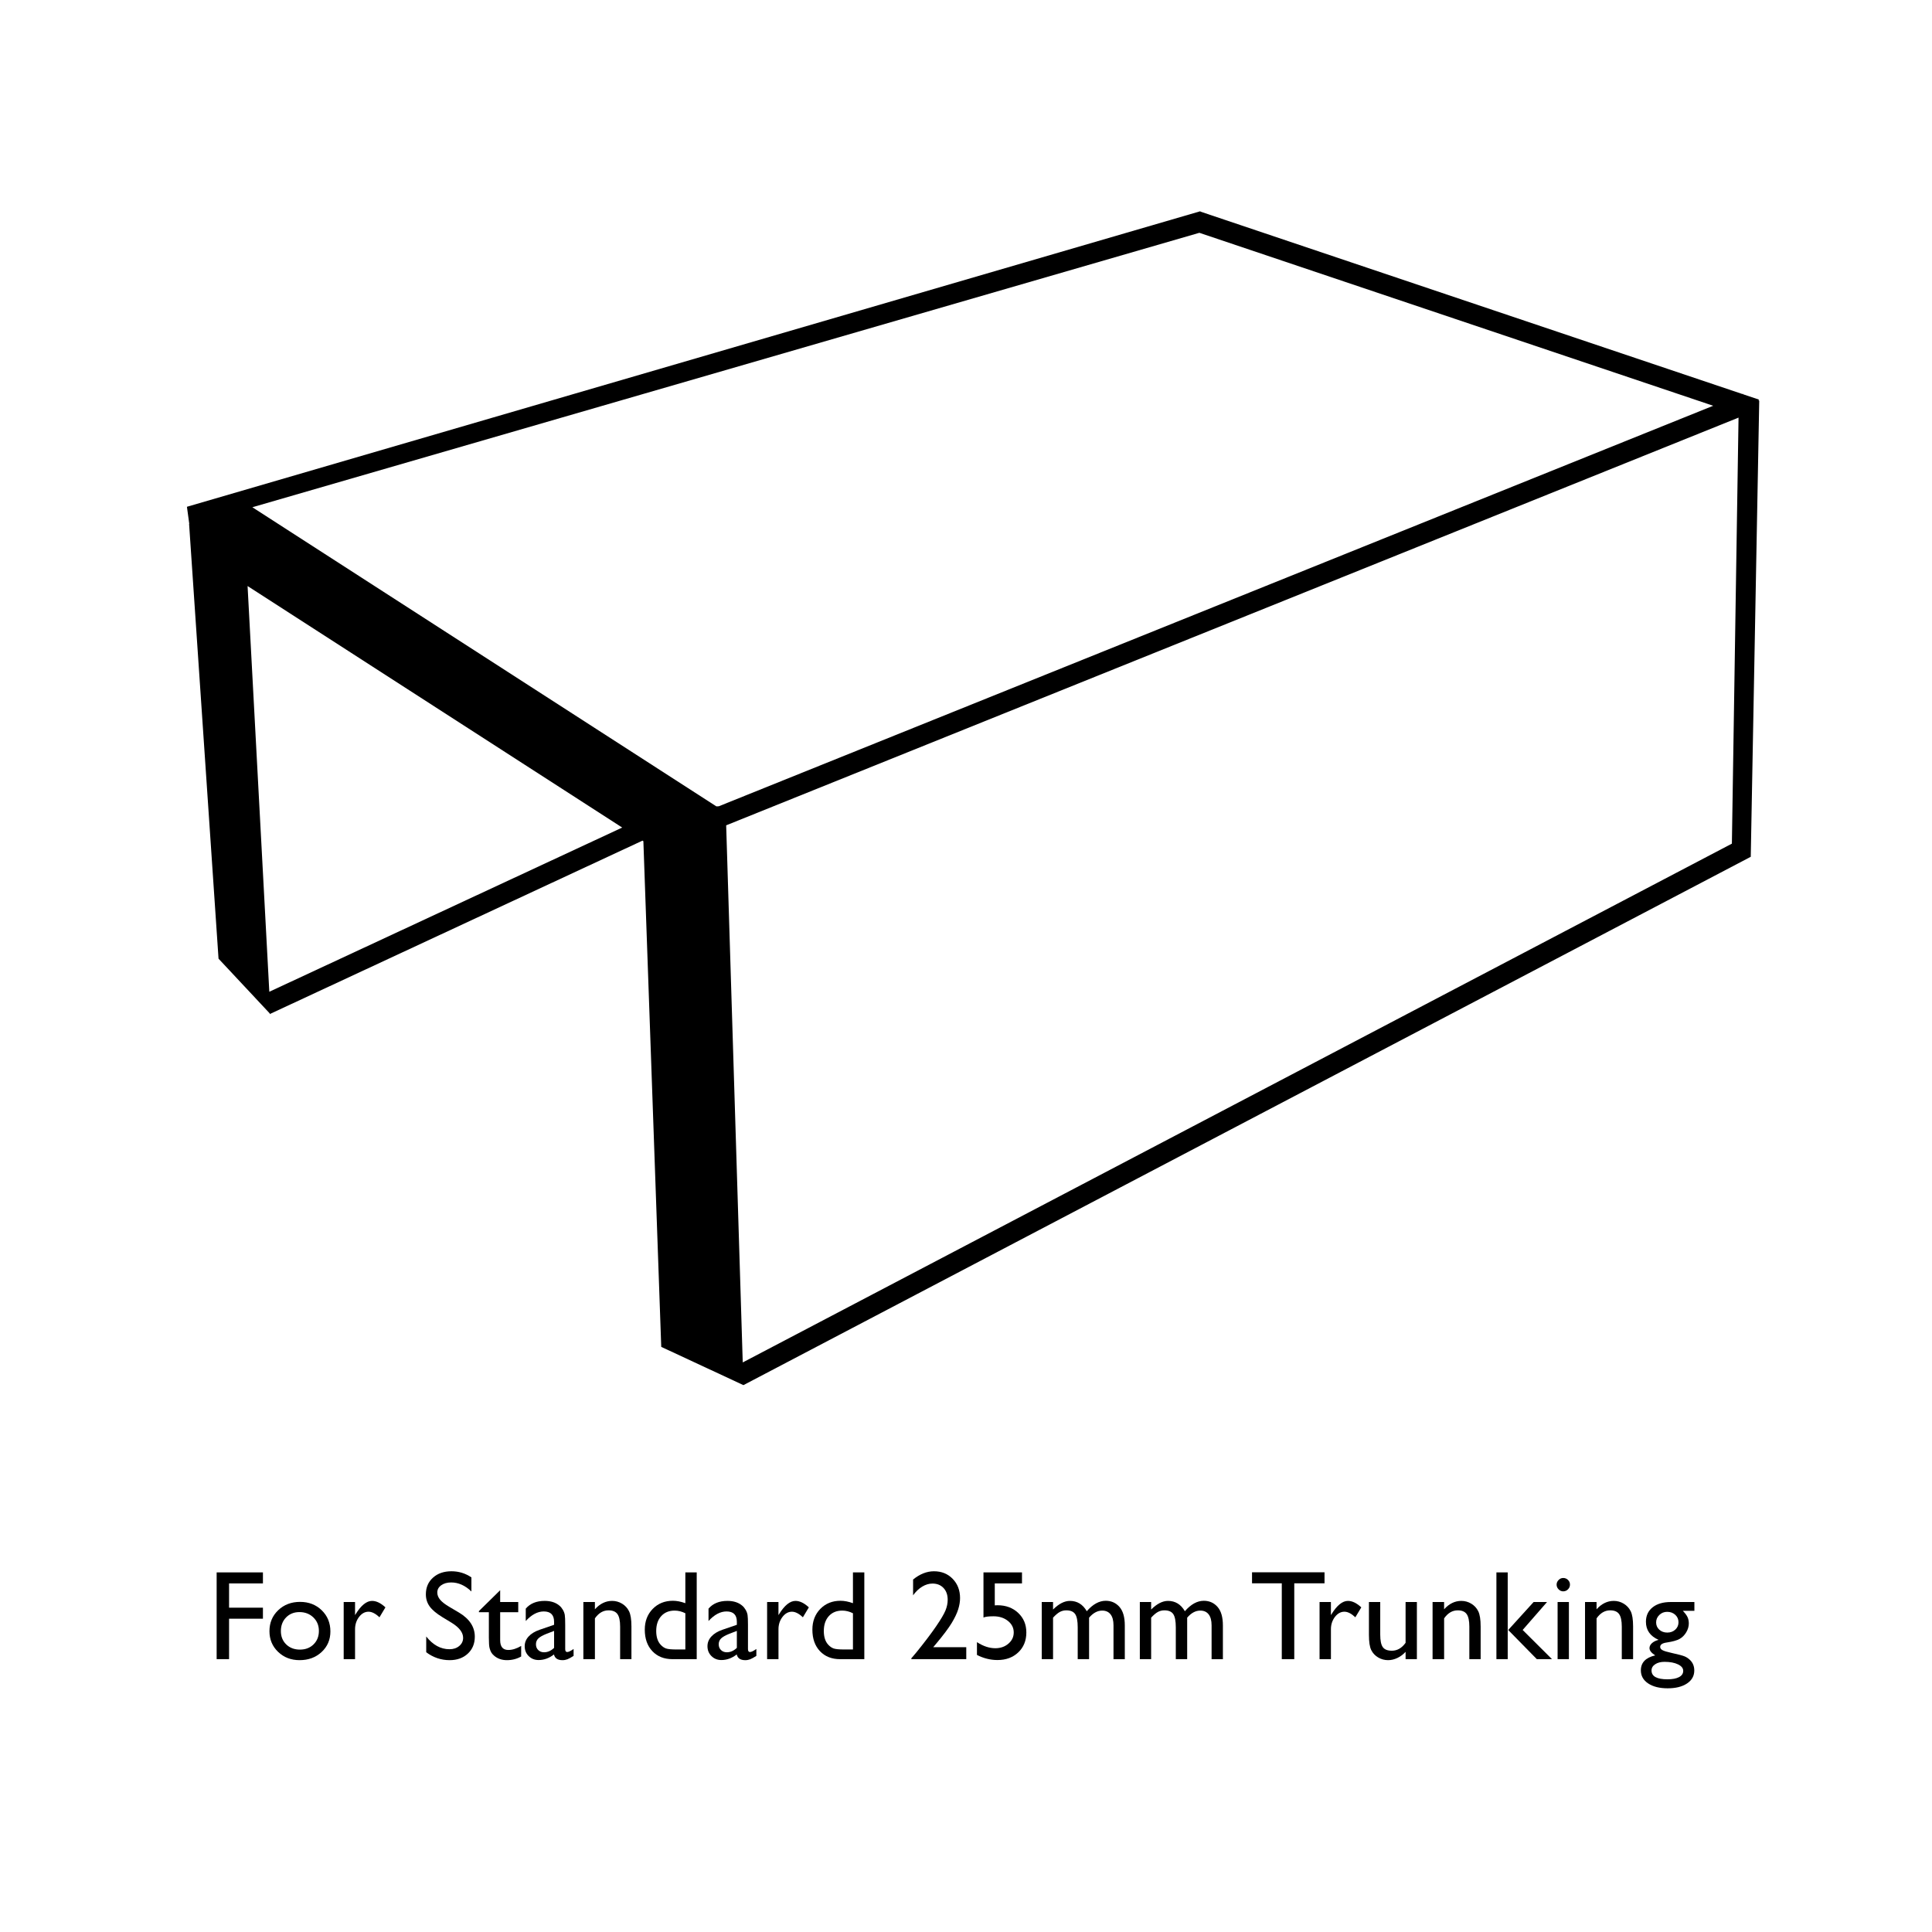 <?xml version="1.0" encoding="utf-8"?>
<!-- Generator: Adobe Illustrator 15.0.0, SVG Export Plug-In . SVG Version: 6.00 Build 0)  -->
<!DOCTYPE svg PUBLIC "-//W3C//DTD SVG 1.1//EN" "http://www.w3.org/Graphics/SVG/1.1/DTD/svg11.dtd">
<svg version="1.1" id="Layer_1" xmlns="http://www.w3.org/2000/svg" xmlns:xlink="http://www.w3.org/1999/xlink" x="0px" y="0px"
	 width="212.6px" height="212.6px" viewBox="0 0 212.6 212.6" enable-background="new 0 0 212.6 212.6" xml:space="preserve">
<path d="M193.589,44.083l-0.076-0.001l0.038-0.112l-1.733-0.583l-0.021-0.053l-0.063,0.025l-59.633-20.072l-0.013-0.042
	l-0.061,0.018h-0.001v0L20.57,55.767l0.257,1.878l-0.019,0.007l3.239,47.841l5.631,6.021l0.03,0.066l0.021-0.01l0.037,0.039
	l-0.003-0.056l40.939-19.048l0.096,0.062l1.966,55.645l9.044,4.209l110.835-58.131l0.012-0.001L193.589,44.083z M79.093,88.725
	l-0.264,0.009L27.771,55.818l104.209-30.2l56.544,19.033L79.093,88.725z M26.798,56.1l-0.003,0.003v-0.003L26.798,56.1z
	 M29.635,109.135l-2.391-44.646l41.225,26.577L29.635,109.135z M81.732,149.924L79.909,90.83l0.008-0.013l111.394-44.862
	l-0.732,46.881L81.732,149.924z"/>
<g>
	<rect x="22.773" y="173.029" fill="none" width="168.613" height="12.019"/>
	<path d="M23.84,173.027h5.093v1.217h-3.726v2.666h3.726v1.217h-3.726v4.45H23.84V173.027z"/>
	<path d="M33.021,176.274c0.957,0,1.752,0.309,2.386,0.927c0.633,0.617,0.95,1.393,0.95,2.327c0,0.907-0.321,1.66-0.964,2.259
		c-0.643,0.6-1.452,0.899-2.427,0.899c-0.943,0-1.732-0.304-2.365-0.913c-0.633-0.607-0.95-1.367-0.95-2.279
		c0-0.92,0.32-1.688,0.96-2.301C31.251,176.581,32.054,176.274,33.021,176.274z M32.952,177.396c-0.597,0-1.087,0.196-1.47,0.588
		s-0.574,0.892-0.574,1.497c0,0.602,0.196,1.093,0.588,1.473c0.392,0.381,0.896,0.571,1.511,0.571c0.611,0,1.111-0.192,1.5-0.577
		c0.39-0.386,0.584-0.879,0.584-1.48c0-0.598-0.203-1.092-0.608-1.483S33.567,177.396,32.952,177.396z"/>
	<path d="M39.07,176.288v1.442l0.068-0.109c0.602-0.971,1.203-1.456,1.805-1.456c0.469,0,0.959,0.237,1.47,0.711l-0.656,1.094
		c-0.433-0.41-0.834-0.615-1.203-0.615c-0.401,0-0.749,0.191-1.042,0.574s-0.441,0.837-0.441,1.36v3.288h-1.251v-6.289H39.07z"/>
	<path d="M49.707,178.576l-1.039-0.631c-0.652-0.398-1.115-0.79-1.391-1.176c-0.276-0.385-0.414-0.828-0.414-1.329
		c0-0.752,0.261-1.362,0.783-1.832s1.2-0.704,2.034-0.704c0.797,0,1.529,0.224,2.194,0.672v1.552
		c-0.688-0.662-1.429-0.993-2.222-0.993c-0.447,0-0.813,0.104-1.101,0.311c-0.287,0.206-0.431,0.471-0.431,0.793
		c0,0.285,0.106,0.553,0.317,0.803s0.551,0.512,1.02,0.787l1.044,0.617c1.165,0.696,1.747,1.582,1.747,2.657
		c0,0.766-0.256,1.388-0.769,1.866s-1.179,0.718-2,0.718c-0.943,0-1.802-0.29-2.577-0.87v-1.736
		c0.738,0.936,1.593,1.403,2.563,1.403c0.428,0,0.785-0.119,1.07-0.357c0.285-0.239,0.427-0.537,0.427-0.896
		C50.965,179.648,50.545,179.098,49.707,178.576z"/>
	<path d="M52.701,177.286l2.338-2.297v1.299h1.989v1.121h-1.989v3.078c0,0.719,0.298,1.078,0.896,1.078
		c0.447,0,0.918-0.147,1.415-0.444v1.162c-0.479,0.27-1,0.403-1.565,0.403c-0.57,0-1.043-0.167-1.422-0.499
		c-0.119-0.1-0.216-0.213-0.294-0.338c-0.078-0.126-0.143-0.29-0.195-0.492c-0.052-0.203-0.079-0.59-0.079-1.159v-2.789h-1.094
		V177.286z"/>
	<path d="M62.196,178.797v2.673c0,0.214,0.073,0.321,0.219,0.321c0.15,0,0.385-0.111,0.704-0.335v0.759
		c-0.283,0.182-0.509,0.307-0.68,0.373c-0.171,0.065-0.35,0.099-0.537,0.099c-0.533,0-0.848-0.21-0.943-0.629
		c-0.529,0.41-1.091,0.615-1.688,0.615c-0.438,0-0.802-0.145-1.094-0.435c-0.292-0.289-0.438-0.652-0.438-1.09
		c0-0.396,0.143-0.751,0.427-1.063c0.285-0.313,0.689-0.561,1.213-0.742l1.593-0.547v-0.335c0-0.757-0.378-1.135-1.135-1.135
		c-0.679,0-1.34,0.351-1.982,1.053v-1.36c0.483-0.57,1.178-0.854,2.085-0.854c0.679,0,1.224,0.178,1.634,0.533
		c0.137,0.114,0.26,0.266,0.369,0.454c0.109,0.189,0.179,0.379,0.208,0.568C62.182,177.909,62.196,178.268,62.196,178.797z
		 M60.973,181.333v-1.866l-0.834,0.321c-0.424,0.169-0.724,0.339-0.899,0.509c-0.175,0.172-0.263,0.385-0.263,0.64
		c0,0.26,0.083,0.472,0.25,0.636s0.382,0.246,0.646,0.246C60.269,181.818,60.635,181.656,60.973,181.333z"/>
	<path d="M65.464,176.288v0.8c0.556-0.615,1.187-0.923,1.894-0.923c0.392,0,0.756,0.102,1.094,0.304
		c0.337,0.203,0.594,0.481,0.769,0.834c0.175,0.354,0.263,0.913,0.263,1.679v3.596h-1.244v-3.582c0-0.643-0.098-1.102-0.294-1.378
		c-0.196-0.275-0.524-0.413-0.984-0.413c-0.588,0-1.087,0.294-1.497,0.882v4.491h-1.271v-6.289H65.464z"/>
	<path d="M75.417,173.027h1.251v9.55h-2.659c-0.93,0-1.671-0.294-2.225-0.882s-0.831-1.377-0.831-2.365
		c0-0.926,0.291-1.686,0.872-2.283s1.323-0.896,2.225-0.896c0.419,0,0.875,0.089,1.367,0.267V173.027z M75.417,181.511v-3.985
		c-0.387-0.195-0.779-0.294-1.176-0.294c-0.62,0-1.113,0.202-1.48,0.608s-0.55,0.953-0.55,1.641c0,0.646,0.16,1.146,0.479,1.497
		c0.191,0.21,0.394,0.351,0.608,0.424s0.599,0.109,1.155,0.109H75.417z"/>
	<path d="M82.308,178.797v2.673c0,0.214,0.073,0.321,0.219,0.321c0.15,0,0.385-0.111,0.704-0.335v0.759
		c-0.283,0.182-0.509,0.307-0.68,0.373c-0.171,0.065-0.35,0.099-0.537,0.099c-0.533,0-0.848-0.21-0.943-0.629
		c-0.529,0.41-1.091,0.615-1.688,0.615c-0.438,0-0.802-0.145-1.094-0.435c-0.292-0.289-0.438-0.652-0.438-1.09
		c0-0.396,0.143-0.751,0.427-1.063c0.285-0.313,0.689-0.561,1.213-0.742l1.593-0.547v-0.335c0-0.757-0.378-1.135-1.135-1.135
		c-0.679,0-1.34,0.351-1.982,1.053v-1.36c0.483-0.57,1.178-0.854,2.085-0.854c0.679,0,1.224,0.178,1.634,0.533
		c0.137,0.114,0.26,0.266,0.369,0.454c0.109,0.189,0.179,0.379,0.208,0.568C82.293,177.909,82.308,178.268,82.308,178.797z
		 M81.084,181.333v-1.866l-0.834,0.321c-0.424,0.169-0.724,0.339-0.899,0.509c-0.175,0.172-0.263,0.385-0.263,0.64
		c0,0.26,0.083,0.472,0.25,0.636s0.382,0.246,0.646,0.246C80.38,181.818,80.747,181.656,81.084,181.333z"/>
	<path d="M85.664,176.288v1.442l0.068-0.109c0.602-0.971,1.203-1.456,1.805-1.456c0.469,0,0.959,0.237,1.47,0.711l-0.656,1.094
		c-0.433-0.41-0.834-0.615-1.203-0.615c-0.401,0-0.749,0.191-1.042,0.574s-0.441,0.837-0.441,1.36v3.288h-1.251v-6.289H85.664z"/>
	<path d="M93.86,173.027h1.251v9.55h-2.659c-0.93,0-1.671-0.294-2.225-0.882s-0.831-1.377-0.831-2.365
		c0-0.926,0.291-1.686,0.872-2.283s1.323-0.896,2.225-0.896c0.419,0,0.875,0.089,1.367,0.267V173.027z M93.86,181.511v-3.985
		c-0.387-0.195-0.779-0.294-1.176-0.294c-0.62,0-1.113,0.202-1.48,0.608s-0.55,0.953-0.55,1.641c0,0.646,0.16,1.146,0.479,1.497
		c0.191,0.21,0.394,0.351,0.608,0.424s0.599,0.109,1.155,0.109H93.86z"/>
	<path d="M102.694,181.258h3.635v1.319h-6.043v-0.096l0.574-0.677c0.898-1.111,1.612-2.055,2.143-2.83s0.877-1.36,1.039-1.757
		s0.243-0.788,0.243-1.176c0-0.538-0.153-0.97-0.458-1.296c-0.305-0.325-0.711-0.488-1.217-0.488c-0.383,0-0.76,0.113-1.131,0.338
		c-0.372,0.227-0.705,0.544-1.001,0.954v-1.736c0.743-0.606,1.508-0.909,2.297-0.909c0.834,0,1.521,0.277,2.061,0.834
		s0.81,1.263,0.81,2.119c0,0.383-0.067,0.793-0.202,1.228c-0.134,0.436-0.373,0.937-0.714,1.504
		c-0.342,0.567-0.923,1.341-1.743,2.321L102.694,181.258z"/>
	<path d="M108.223,173.027h4.238v1.217h-2.994v2.413c0.096-0.009,0.193-0.014,0.294-0.014c0.925,0,1.687,0.281,2.283,0.845
		c0.597,0.563,0.896,1.279,0.896,2.149c0,0.897-0.295,1.628-0.885,2.19c-0.591,0.563-1.355,0.845-2.294,0.845
		c-0.774,0-1.526-0.187-2.256-0.561v-1.408c0.688,0.446,1.36,0.67,2.017,0.67c0.574,0,1.057-0.167,1.445-0.503
		c0.391-0.334,0.585-0.746,0.585-1.233c0-0.506-0.212-0.929-0.636-1.269c-0.424-0.339-0.953-0.509-1.586-0.509
		c-0.543,0-0.912,0.046-1.107,0.137V173.027z"/>
	<path d="M119.844,178.011v4.566h-1.251v-3.5c0-0.697-0.093-1.184-0.28-1.46c-0.188-0.275-0.513-0.413-0.978-0.413
		c-0.26,0-0.498,0.06-0.714,0.178c-0.217,0.118-0.465,0.328-0.742,0.629v4.566h-1.244v-6.289h1.244v0.827
		c0.633-0.633,1.254-0.95,1.859-0.95c0.797,0,1.415,0.378,1.853,1.135c0.665-0.766,1.36-1.148,2.085-1.148
		c0.611,0,1.113,0.224,1.508,0.67c0.394,0.446,0.591,1.128,0.591,2.044v3.712h-1.244v-3.726c0-0.523-0.106-0.926-0.321-1.203
		s-0.521-0.417-0.923-0.417C120.771,177.231,120.291,177.491,119.844,178.011z"/>
	<path d="M130.638,178.011v4.566h-1.251v-3.5c0-0.697-0.094-1.184-0.28-1.46c-0.187-0.275-0.513-0.413-0.978-0.413
		c-0.26,0-0.498,0.06-0.715,0.178c-0.216,0.118-0.463,0.328-0.741,0.629v4.566h-1.244v-6.289h1.244v0.827
		c0.634-0.633,1.253-0.95,1.859-0.95c0.798,0,1.415,0.378,1.853,1.135c0.666-0.766,1.36-1.148,2.085-1.148
		c0.61,0,1.113,0.224,1.507,0.67c0.395,0.446,0.592,1.128,0.592,2.044v3.712h-1.244v-3.726c0-0.523-0.107-0.926-0.321-1.203
		s-0.522-0.417-0.923-0.417C131.564,177.231,131.084,177.491,130.638,178.011z"/>
	<path d="M137.774,173.014h7.978v1.217h-3.329v8.347h-1.374v-8.347h-3.274V173.014z"/>
	<path d="M146.456,176.288v1.442l0.068-0.109c0.602-0.971,1.203-1.456,1.805-1.456c0.47,0,0.96,0.237,1.47,0.711l-0.656,1.094
		c-0.434-0.41-0.834-0.615-1.203-0.615c-0.4,0-0.748,0.191-1.043,0.574c-0.293,0.383-0.44,0.837-0.44,1.36v3.288h-1.251v-6.289
		H146.456z"/>
	<path d="M154.673,182.577v-0.807c-0.265,0.289-0.566,0.515-0.905,0.675c-0.34,0.16-0.678,0.241-1.016,0.241
		c-0.396,0-0.762-0.099-1.098-0.298c-0.334-0.197-0.588-0.467-0.758-0.807c-0.172-0.339-0.257-0.902-0.257-1.691v-3.603h1.244v3.585
		c0,0.659,0.095,1.12,0.284,1.382c0.188,0.262,0.52,0.393,0.994,0.393c0.592,0,1.096-0.29,1.511-0.868v-4.491h1.244v6.289H154.673z"
		/>
	<path d="M158.911,176.288v0.8c0.556-0.615,1.187-0.923,1.894-0.923c0.393,0,0.756,0.102,1.094,0.304
		c0.338,0.203,0.594,0.481,0.77,0.834c0.175,0.354,0.263,0.913,0.263,1.679v3.596h-1.244v-3.582c0-0.643-0.099-1.102-0.294-1.378
		c-0.195-0.275-0.523-0.413-0.984-0.413c-0.588,0-1.087,0.294-1.497,0.882v4.491h-1.271v-6.289H158.911z"/>
	<path d="M164.667,173.027h1.244v9.55h-1.244V173.027z M168.761,176.288h1.478l-2.684,3.076l3.23,3.213h-1.669l-3.15-3.21
		L168.761,176.288z"/>
	<path d="M172.016,173.643c0.205,0,0.381,0.07,0.526,0.212s0.219,0.314,0.219,0.52c0,0.2-0.073,0.374-0.219,0.52
		s-0.321,0.219-0.526,0.219c-0.191,0-0.359-0.074-0.506-0.222c-0.146-0.148-0.219-0.32-0.219-0.517c0-0.191,0.072-0.361,0.219-0.509
		C171.656,173.717,171.824,173.643,172.016,173.643z M171.4,176.288h1.244v6.289H171.4V176.288z"/>
	<path d="M175.687,176.288v0.8c0.556-0.615,1.187-0.923,1.894-0.923c0.393,0,0.756,0.102,1.094,0.304
		c0.338,0.203,0.594,0.481,0.77,0.834c0.175,0.354,0.263,0.913,0.263,1.679v3.596h-1.244v-3.582c0-0.643-0.099-1.102-0.294-1.378
		c-0.195-0.275-0.523-0.413-0.984-0.413c-0.588,0-1.087,0.294-1.497,0.882v4.491h-1.271v-6.289H175.687z"/>
	<path d="M181.121,178.462c0-0.67,0.245-1.2,0.734-1.589c0.49-0.391,1.159-0.585,2.007-0.585h2.591v0.971h-1.271
		c0.246,0.251,0.417,0.479,0.513,0.684s0.144,0.44,0.144,0.704c0,0.328-0.094,0.65-0.28,0.967c-0.187,0.317-0.427,0.561-0.722,0.729
		c-0.293,0.168-0.775,0.303-1.445,0.403c-0.469,0.068-0.704,0.229-0.704,0.485c0,0.146,0.088,0.266,0.263,0.359
		c0.176,0.093,0.494,0.189,0.954,0.29c0.771,0.169,1.266,0.301,1.487,0.396c0.221,0.096,0.42,0.232,0.598,0.41
		c0.301,0.301,0.451,0.679,0.451,1.135c0,0.597-0.266,1.073-0.797,1.429c-0.53,0.355-1.24,0.533-2.129,0.533
		c-0.898,0-1.614-0.179-2.15-0.537c-0.535-0.357-0.803-0.837-0.803-1.438c0-0.853,0.526-1.401,1.579-1.647
		c-0.419-0.27-0.629-0.535-0.629-0.8c0-0.2,0.09-0.383,0.271-0.547c0.18-0.164,0.422-0.284,0.728-0.362
		C181.584,180.041,181.121,179.378,181.121,178.462z M183.165,182.871c-0.419,0-0.763,0.089-1.028,0.267
		c-0.268,0.178-0.4,0.405-0.4,0.684c0,0.647,0.584,0.971,1.75,0.971c0.551,0,0.979-0.081,1.281-0.243
		c0.304-0.161,0.455-0.391,0.455-0.687c0-0.292-0.191-0.53-0.574-0.714C184.266,182.963,183.771,182.871,183.165,182.871z
		 M183.459,177.368c-0.338,0-0.625,0.114-0.861,0.342s-0.355,0.501-0.355,0.82c0,0.323,0.116,0.591,0.349,0.804
		c0.232,0.211,0.526,0.317,0.882,0.317c0.352,0,0.644-0.108,0.879-0.325c0.234-0.216,0.352-0.486,0.352-0.81
		c0-0.328-0.119-0.602-0.355-0.82S183.814,177.368,183.459,177.368z"/>
</g>
</svg>
